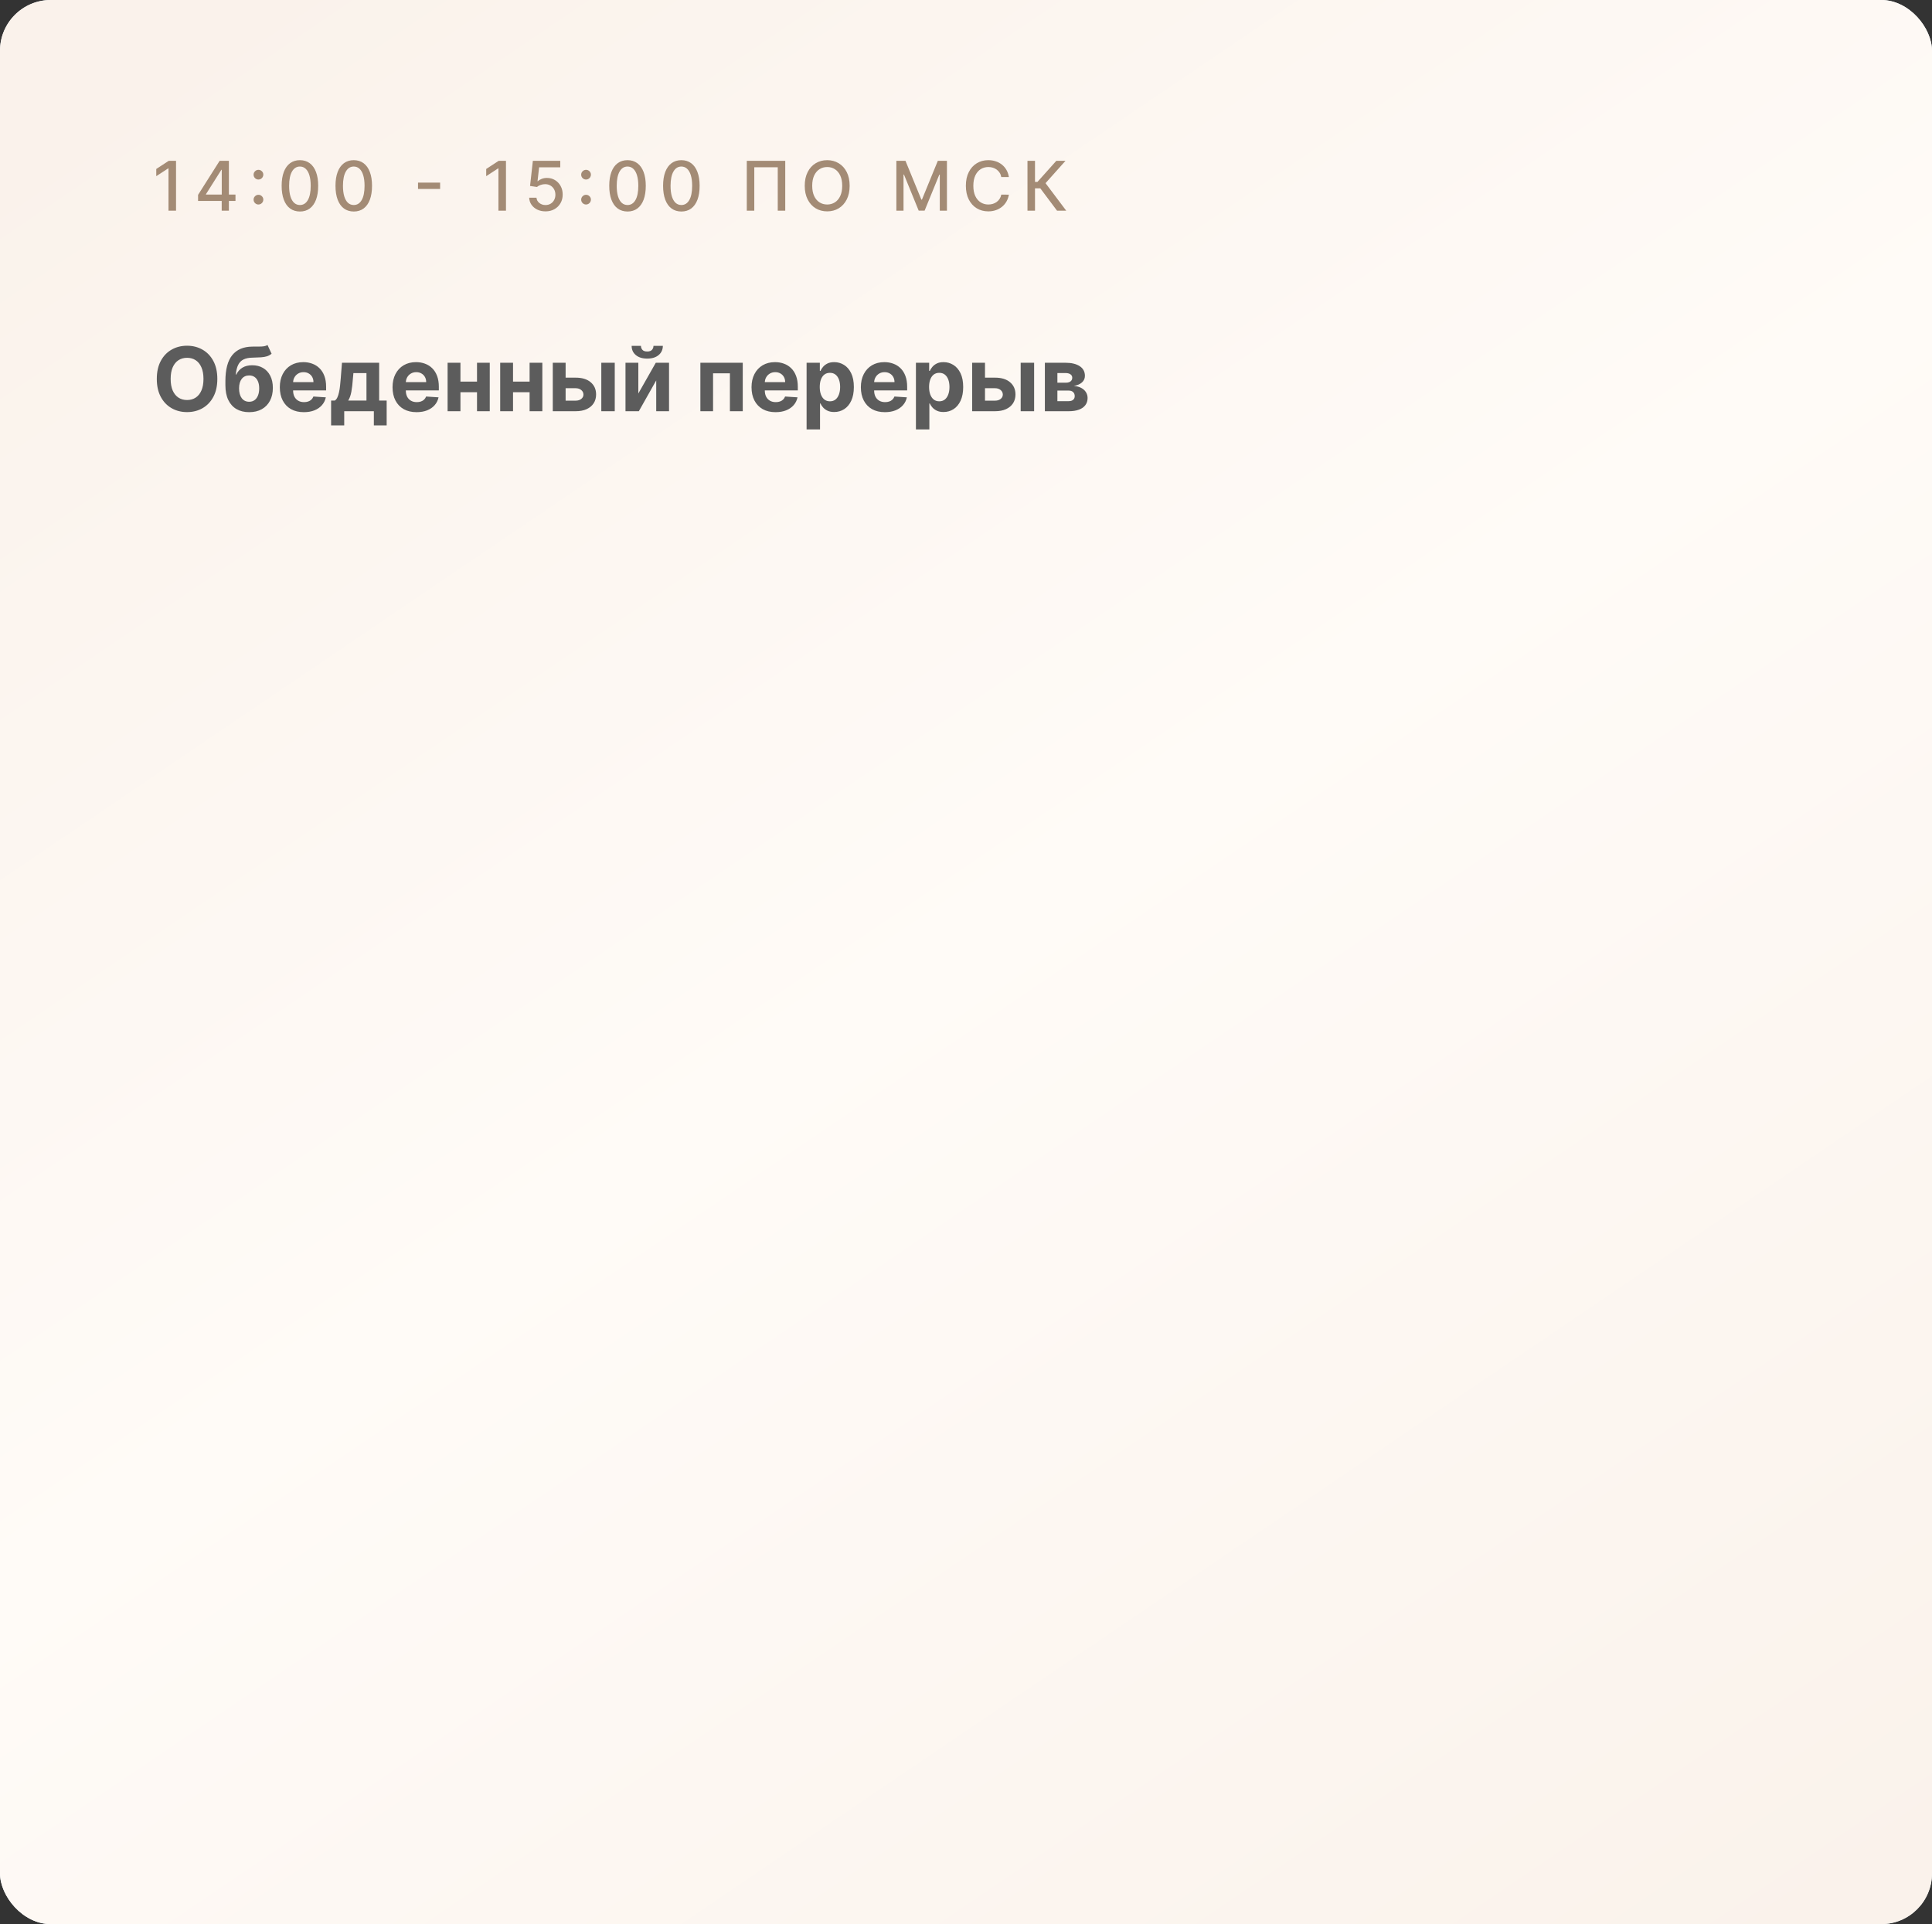 <?xml version="1.0" encoding="UTF-8"?> <svg xmlns="http://www.w3.org/2000/svg" width="761" height="758" viewBox="0 0 761 758" fill="none"><rect x="0" y="0" width="761" height="758" fill="#333333" stroke="none"/><rect width="761" height="758" rx="20" fill="url(#paint0_linear_3862_1317)"></rect><rect width="761" height="758" rx="20" fill="url(#paint1_linear_3862_1317)"></rect><path d="M85.604 149.273C85.604 152.049 85.078 154.41 84.025 156.357C82.981 158.304 81.556 159.792 79.75 160.819C77.952 161.838 75.93 162.348 73.684 162.348C71.422 162.348 69.392 161.834 67.594 160.807C65.796 159.779 64.375 158.292 63.331 156.345C62.287 154.398 61.765 152.04 61.765 149.273C61.765 146.497 62.287 144.135 63.331 142.188C64.375 140.241 65.796 138.758 67.594 137.739C69.392 136.711 71.422 136.197 73.684 136.197C75.93 136.197 77.952 136.711 79.75 137.739C81.556 138.758 82.981 140.241 84.025 142.188C85.078 144.135 85.604 146.497 85.604 149.273ZM80.147 149.273C80.147 147.475 79.878 145.958 79.34 144.724C78.809 143.489 78.059 142.553 77.09 141.915C76.12 141.277 74.985 140.958 73.684 140.958C72.383 140.958 71.248 141.277 70.279 141.915C69.309 142.553 68.555 143.489 68.017 144.724C67.486 145.958 67.221 147.475 67.221 149.273C67.221 151.071 67.486 152.587 68.017 153.822C68.555 155.056 69.309 155.993 70.279 156.631C71.248 157.269 72.383 157.588 73.684 157.588C74.985 157.588 76.12 157.269 77.09 156.631C78.059 155.993 78.809 155.056 79.34 153.822C79.878 152.587 80.147 151.071 80.147 149.273ZM105.363 135.899L106.978 139.354C106.44 139.802 105.843 140.133 105.189 140.349C104.534 140.556 103.751 140.693 102.84 140.759C101.936 140.825 100.834 140.871 99.534 140.896C98.059 140.912 96.857 141.148 95.929 141.604C95.001 142.06 94.297 142.777 93.816 143.754C93.336 144.724 93.021 145.991 92.871 147.558H93.058C93.63 146.389 94.433 145.486 95.469 144.848C96.513 144.21 97.802 143.891 99.335 143.891C100.959 143.891 102.38 144.247 103.598 144.96C104.824 145.672 105.777 146.696 106.456 148.03C107.136 149.364 107.476 150.963 107.476 152.827C107.476 154.766 107.094 156.453 106.332 157.886C105.578 159.311 104.505 160.417 103.113 161.205C101.721 161.983 100.064 162.373 98.141 162.373C96.211 162.373 94.545 161.967 93.145 161.155C91.753 160.343 90.676 159.145 89.913 157.563C89.159 155.98 88.782 154.033 88.782 151.721V150.155C88.782 145.556 89.677 142.147 91.467 139.926C93.257 137.705 95.888 136.579 99.359 136.545C100.304 136.529 101.158 136.525 101.92 136.533C102.682 136.541 103.349 136.504 103.921 136.421C104.501 136.338 104.982 136.164 105.363 135.899ZM98.166 158.271C98.978 158.271 99.674 158.06 100.254 157.637C100.843 157.215 101.294 156.61 101.609 155.823C101.932 155.036 102.094 154.095 102.094 153.001C102.094 151.916 101.932 150.996 101.609 150.242C101.294 149.48 100.843 148.9 100.254 148.502C99.666 148.104 98.962 147.906 98.141 147.906C97.528 147.906 96.977 148.017 96.488 148.241C95.999 148.465 95.581 148.796 95.233 149.235C94.893 149.666 94.628 150.201 94.438 150.839C94.255 151.469 94.164 152.189 94.164 153.001C94.164 154.634 94.516 155.922 95.221 156.867C95.933 157.803 96.915 158.271 98.166 158.271ZM119.69 162.373C117.726 162.373 116.036 161.975 114.619 161.18C113.211 160.376 112.125 159.241 111.363 157.774C110.6 156.299 110.219 154.555 110.219 152.542C110.219 150.578 110.6 148.854 111.363 147.371C112.125 145.888 113.198 144.732 114.582 143.903C115.974 143.075 117.606 142.661 119.479 142.661C120.738 142.661 121.911 142.864 122.996 143.27C124.09 143.667 125.043 144.268 125.855 145.072C126.675 145.875 127.313 146.886 127.769 148.104C128.225 149.314 128.453 150.731 128.453 152.355V153.809H112.332V150.528H123.469C123.469 149.766 123.303 149.09 122.971 148.502C122.64 147.914 122.18 147.454 121.592 147.123C121.012 146.783 120.336 146.613 119.566 146.613C118.762 146.613 118.05 146.799 117.428 147.172C116.815 147.537 116.334 148.03 115.986 148.651C115.638 149.264 115.46 149.948 115.452 150.702V153.822C115.452 154.766 115.626 155.583 115.974 156.27C116.33 156.958 116.831 157.488 117.478 157.861C118.124 158.234 118.891 158.42 119.777 158.42C120.365 158.42 120.904 158.338 121.393 158.172C121.882 158.006 122.3 157.758 122.648 157.426C122.996 157.095 123.261 156.689 123.444 156.208L128.341 156.531C128.092 157.708 127.583 158.735 126.812 159.614C126.05 160.484 125.064 161.163 123.854 161.652C122.652 162.133 121.265 162.373 119.69 162.373ZM130.416 167.593V157.799H131.883C132.306 157.534 132.645 157.111 132.902 156.531C133.167 155.951 133.383 155.268 133.548 154.48C133.722 153.693 133.855 152.844 133.946 151.933C134.046 151.013 134.133 150.085 134.207 149.148L134.704 142.909H149.346V157.799H152.304V167.593H147.258V162H135.587V167.593H130.416ZM137.153 157.799H144.349V146.986H139.204L139.005 149.148C138.864 151.187 138.661 152.919 138.396 154.344C138.131 155.761 137.716 156.912 137.153 157.799ZM164.09 162.373C162.126 162.373 160.435 161.975 159.019 161.18C157.61 160.376 156.524 159.241 155.762 157.774C155 156.299 154.619 154.555 154.619 152.542C154.619 150.578 155 148.854 155.762 147.371C156.524 145.888 157.598 144.732 158.981 143.903C160.373 143.075 162.006 142.661 163.878 142.661C165.138 142.661 166.31 142.864 167.396 143.27C168.489 143.667 169.442 144.268 170.254 145.072C171.075 145.875 171.713 146.886 172.168 148.104C172.624 149.314 172.852 150.731 172.852 152.355V153.809H156.732V150.528H167.868C167.868 149.766 167.702 149.09 167.371 148.502C167.039 147.914 166.58 147.454 165.991 147.123C165.411 146.783 164.736 146.613 163.965 146.613C163.162 146.613 162.449 146.799 161.828 147.172C161.214 147.537 160.734 148.03 160.386 148.651C160.038 149.264 159.86 149.948 159.851 150.702V153.822C159.851 154.766 160.025 155.583 160.373 156.27C160.73 156.958 161.231 157.488 161.877 157.861C162.524 158.234 163.29 158.42 164.177 158.42C164.765 158.42 165.303 158.338 165.792 158.172C166.281 158.006 166.7 157.758 167.048 157.426C167.396 157.095 167.661 156.689 167.843 156.208L172.74 156.531C172.492 157.708 171.982 158.735 171.211 159.614C170.449 160.484 169.463 161.163 168.253 161.652C167.052 162.133 165.664 162.373 164.09 162.373ZM189.594 150.342V154.505H179.626V150.342H189.594ZM181.366 142.909V162H176.307V142.909H181.366ZM192.912 142.909V162H187.891V142.909H192.912ZM210.307 150.342V154.505H200.339V150.342H210.307ZM202.079 142.909V162H197.02V142.909H202.079ZM213.625 142.909V162H208.604V142.909H213.625ZM221.052 148.776H226.756C229.284 148.776 231.256 149.38 232.673 150.59C234.09 151.792 234.798 153.399 234.798 155.413C234.798 156.722 234.479 157.874 233.841 158.868C233.203 159.854 232.283 160.625 231.082 161.18C229.88 161.727 228.439 162 226.756 162H217.733V142.909H222.792V157.836H226.756C227.643 157.836 228.372 157.613 228.944 157.165C229.516 156.718 229.806 156.146 229.814 155.45C229.806 154.712 229.516 154.112 228.944 153.648C228.372 153.175 227.643 152.939 226.756 152.939H221.052V148.776ZM236.849 162V142.909H242.144V162H236.849ZM251.434 155.015L258.307 142.909H263.528V162H258.481V149.857L251.633 162H246.376V142.909H251.434V155.015ZM257.4 136.247H261.092C261.083 137.755 260.524 138.969 259.414 139.889C258.312 140.809 256.82 141.268 254.939 141.268C253.05 141.268 251.554 140.809 250.452 139.889C249.35 138.969 248.799 137.755 248.799 136.247H252.466C252.458 136.819 252.64 137.333 253.013 137.788C253.394 138.244 254.036 138.472 254.939 138.472C255.818 138.472 256.447 138.248 256.828 137.801C257.21 137.353 257.4 136.835 257.4 136.247ZM275.873 162V142.909H292.565V162H287.506V147.073H280.869V162H275.873ZM305.491 162.373C303.527 162.373 301.837 161.975 300.42 161.18C299.011 160.376 297.926 159.241 297.164 157.774C296.401 156.299 296.02 154.555 296.02 152.542C296.02 150.578 296.401 148.854 297.164 147.371C297.926 145.888 298.999 144.732 300.383 143.903C301.775 143.075 303.407 142.661 305.28 142.661C306.539 142.661 307.712 142.864 308.797 143.27C309.891 143.667 310.844 144.268 311.656 145.072C312.476 145.875 313.114 146.886 313.57 148.104C314.026 149.314 314.253 150.731 314.253 152.355V153.809H298.133V150.528H309.269C309.269 149.766 309.104 149.09 308.772 148.502C308.441 147.914 307.981 147.454 307.393 147.123C306.813 146.783 306.137 146.613 305.367 146.613C304.563 146.613 303.85 146.799 303.229 147.172C302.616 147.537 302.135 148.03 301.787 148.651C301.439 149.264 301.261 149.948 301.253 150.702V153.822C301.253 154.766 301.427 155.583 301.775 156.27C302.131 156.958 302.632 157.488 303.279 157.861C303.925 158.234 304.691 158.42 305.578 158.42C306.166 158.42 306.705 158.338 307.194 158.172C307.683 158.006 308.101 157.758 308.449 157.426C308.797 157.095 309.062 156.689 309.244 156.208L314.142 156.531C313.893 157.708 313.383 158.735 312.613 159.614C311.85 160.484 310.864 161.163 309.655 161.652C308.453 162.133 307.065 162.373 305.491 162.373ZM317.709 169.159V142.909H322.929V146.116H323.165C323.397 145.602 323.733 145.08 324.172 144.55C324.619 144.011 325.199 143.564 325.912 143.207C326.633 142.843 327.528 142.661 328.596 142.661C329.988 142.661 331.273 143.025 332.449 143.754C333.626 144.475 334.566 145.565 335.271 147.023C335.975 148.473 336.327 150.292 336.327 152.479C336.327 154.609 335.983 156.407 335.296 157.874C334.616 159.332 333.688 160.438 332.512 161.192C331.343 161.938 330.034 162.311 328.584 162.311C327.557 162.311 326.682 162.141 325.961 161.801C325.249 161.461 324.665 161.035 324.209 160.521C323.753 159.999 323.405 159.473 323.165 158.942H323.003V169.159H317.709ZM322.892 152.455C322.892 153.59 323.049 154.58 323.364 155.425C323.679 156.27 324.134 156.929 324.731 157.401C325.328 157.865 326.053 158.097 326.906 158.097C327.768 158.097 328.497 157.861 329.094 157.389C329.69 156.908 330.142 156.245 330.448 155.4C330.763 154.547 330.921 153.565 330.921 152.455C330.921 151.353 330.767 150.383 330.461 149.546C330.154 148.709 329.703 148.055 329.106 147.582C328.509 147.11 327.776 146.874 326.906 146.874C326.044 146.874 325.315 147.102 324.719 147.558C324.13 148.013 323.679 148.66 323.364 149.496C323.049 150.333 322.892 151.319 322.892 152.455ZM348.557 162.373C346.594 162.373 344.903 161.975 343.486 161.18C342.078 160.376 340.992 159.241 340.23 157.774C339.468 156.299 339.086 154.555 339.086 152.542C339.086 150.578 339.468 148.854 340.23 147.371C340.992 145.888 342.065 144.732 343.449 143.903C344.841 143.075 346.473 142.661 348.346 142.661C349.606 142.661 350.778 142.864 351.863 143.27C352.957 143.667 353.91 144.268 354.722 145.072C355.542 145.875 356.18 146.886 356.636 148.104C357.092 149.314 357.32 150.731 357.32 152.355V153.809H341.199V150.528H352.336C352.336 149.766 352.17 149.09 351.839 148.502C351.507 147.914 351.047 147.454 350.459 147.123C349.879 146.783 349.204 146.613 348.433 146.613C347.629 146.613 346.917 146.799 346.295 147.172C345.682 147.537 345.202 148.03 344.854 148.651C344.506 149.264 344.327 149.948 344.319 150.702V153.822C344.319 154.766 344.493 155.583 344.841 156.27C345.197 156.958 345.699 157.488 346.345 157.861C346.991 158.234 347.758 158.42 348.644 158.42C349.233 158.42 349.771 158.338 350.26 158.172C350.749 158.006 351.167 157.758 351.515 157.426C351.863 157.095 352.129 156.689 352.311 156.208L357.208 156.531C356.959 157.708 356.45 158.735 355.679 159.614C354.917 160.484 353.931 161.163 352.721 161.652C351.52 162.133 350.132 162.373 348.557 162.373ZM360.775 169.159V142.909H365.995V146.116H366.231C366.463 145.602 366.799 145.08 367.238 144.55C367.686 144.011 368.266 143.564 368.978 143.207C369.699 142.843 370.594 142.661 371.663 142.661C373.055 142.661 374.339 143.025 375.516 143.754C376.692 144.475 377.633 145.565 378.337 147.023C379.041 148.473 379.394 150.292 379.394 152.479C379.394 154.609 379.05 156.407 378.362 157.874C377.683 159.332 376.755 160.438 375.578 161.192C374.41 161.938 373.1 162.311 371.65 162.311C370.623 162.311 369.749 162.141 369.028 161.801C368.315 161.461 367.731 161.035 367.275 160.521C366.82 159.999 366.472 159.473 366.231 158.942H366.07V169.159H360.775ZM365.958 152.455C365.958 153.59 366.115 154.58 366.43 155.425C366.745 156.27 367.201 156.929 367.797 157.401C368.394 157.865 369.119 158.097 369.972 158.097C370.834 158.097 371.563 157.861 372.16 157.389C372.757 156.908 373.208 156.245 373.515 155.4C373.83 154.547 373.987 153.565 373.987 152.455C373.987 151.353 373.834 150.383 373.527 149.546C373.221 148.709 372.769 148.055 372.172 147.582C371.576 147.11 370.843 146.874 369.972 146.874C369.111 146.874 368.382 147.102 367.785 147.558C367.197 148.013 366.745 148.66 366.43 149.496C366.115 150.333 365.958 151.319 365.958 152.455ZM386.242 148.776H391.947C394.474 148.776 396.446 149.38 397.863 150.59C399.28 151.792 399.988 153.399 399.988 155.413C399.988 156.722 399.669 157.874 399.031 158.868C398.393 159.854 397.474 160.625 396.272 161.18C395.071 161.727 393.629 162 391.947 162H382.923V142.909H387.982V157.836H391.947C392.834 157.836 393.563 157.613 394.134 157.165C394.706 156.718 394.996 156.146 395.004 155.45C394.996 154.712 394.706 154.112 394.134 153.648C393.563 153.175 392.834 152.939 391.947 152.939H386.242V148.776ZM402.039 162V142.909H407.334V162H402.039ZM411.566 162V142.909H419.707C422.06 142.909 423.92 143.357 425.288 144.251C426.655 145.146 427.338 146.418 427.338 148.067C427.338 149.103 426.953 149.965 426.183 150.652C425.412 151.34 424.343 151.804 422.976 152.044C424.119 152.127 425.093 152.388 425.897 152.827C426.709 153.258 427.326 153.818 427.749 154.505C428.179 155.193 428.395 155.955 428.395 156.792C428.395 157.878 428.105 158.81 427.525 159.589C426.953 160.368 426.112 160.964 425.002 161.379C423.9 161.793 422.553 162 420.962 162H411.566ZM416.5 158.035H420.962C421.7 158.035 422.276 157.861 422.69 157.513C423.113 157.157 423.324 156.672 423.324 156.059C423.324 155.379 423.113 154.845 422.69 154.456C422.276 154.066 421.7 153.871 420.962 153.871H416.5V158.035ZM416.5 150.764H419.819C420.349 150.764 420.801 150.69 421.174 150.54C421.555 150.383 421.845 150.159 422.044 149.869C422.251 149.579 422.354 149.235 422.354 148.838C422.354 148.249 422.118 147.79 421.646 147.458C421.174 147.127 420.527 146.961 419.707 146.961H416.5V150.764Z" fill="#5C5C5C"></path><path d="M69.339 63.364V83H66.367V66.336H66.251L61.553 69.404V66.566L66.453 63.364H69.339ZM78.018 79.165V76.768L86.504 63.364H88.393V66.892H87.194L81.125 76.499V76.653H92.755V79.165H78.018ZM87.328 83V78.436L87.347 77.343V63.364H90.157V83H87.328ZM101.804 80.565C101.28 80.565 100.829 80.379 100.452 80.008C100.075 79.631 99.886 79.178 99.886 78.647C99.886 78.123 100.075 77.675 100.452 77.305C100.829 76.928 101.28 76.739 101.804 76.739C102.328 76.739 102.779 76.928 103.156 77.305C103.533 77.675 103.721 78.123 103.721 78.647C103.721 78.999 103.632 79.321 103.453 79.615C103.28 79.903 103.05 80.133 102.763 80.306C102.475 80.478 102.155 80.565 101.804 80.565ZM101.804 70.727C101.28 70.727 100.829 70.542 100.452 70.171C100.075 69.794 99.886 69.34 99.886 68.81C99.886 68.285 100.075 67.838 100.452 67.467C100.829 67.09 101.28 66.902 101.804 66.902C102.328 66.902 102.779 67.09 103.156 67.467C103.533 67.838 103.721 68.285 103.721 68.81C103.721 69.161 103.632 69.484 103.453 69.778C103.28 70.066 103.05 70.296 102.763 70.468C102.475 70.641 102.155 70.727 101.804 70.727ZM118.139 83.326C116.624 83.32 115.33 82.92 114.256 82.127C113.182 81.335 112.361 80.181 111.792 78.666C111.223 77.151 110.939 75.326 110.939 73.191C110.939 71.063 111.223 69.244 111.792 67.736C112.367 66.227 113.192 65.077 114.266 64.284C115.346 63.492 116.637 63.095 118.139 63.095C119.641 63.095 120.929 63.495 122.003 64.294C123.077 65.086 123.899 66.237 124.467 67.745C125.043 69.248 125.33 71.063 125.33 73.191C125.33 75.333 125.046 77.161 124.477 78.676C123.908 80.184 123.087 81.338 122.013 82.137C120.939 82.93 119.648 83.326 118.139 83.326ZM118.139 80.766C119.469 80.766 120.508 80.117 121.255 78.82C122.01 77.522 122.387 75.646 122.387 73.191C122.387 71.561 122.214 70.184 121.869 69.059C121.53 67.928 121.041 67.071 120.402 66.489C119.769 65.901 119.015 65.607 118.139 65.607C116.816 65.607 115.778 66.259 115.023 67.563C114.269 68.867 113.889 70.743 113.882 73.191C113.882 74.828 114.052 76.212 114.39 77.343C114.736 78.468 115.225 79.321 115.857 79.903C116.49 80.478 117.251 80.766 118.139 80.766ZM139.348 83.326C137.833 83.32 136.539 82.92 135.465 82.127C134.391 81.335 133.57 80.181 133.001 78.666C132.432 77.151 132.147 75.326 132.147 73.191C132.147 71.063 132.432 69.244 133.001 67.736C133.576 66.227 134.401 65.077 135.474 64.284C136.555 63.492 137.846 63.095 139.348 63.095C140.85 63.095 142.138 63.495 143.212 64.294C144.286 65.086 145.107 66.237 145.676 67.745C146.251 69.248 146.539 71.063 146.539 73.191C146.539 75.333 146.255 77.161 145.686 78.676C145.117 80.184 144.296 81.338 143.222 82.137C142.148 82.93 140.857 83.326 139.348 83.326ZM139.348 80.766C140.678 80.766 141.716 80.117 142.464 78.82C143.218 77.522 143.596 75.646 143.596 73.191C143.596 71.561 143.423 70.184 143.078 69.059C142.739 67.928 142.25 67.071 141.611 66.489C140.978 65.901 140.224 65.607 139.348 65.607C138.025 65.607 136.986 66.259 136.232 67.563C135.478 68.867 135.097 70.743 135.091 73.191C135.091 74.828 135.26 76.212 135.599 77.343C135.944 78.468 136.433 79.321 137.066 79.903C137.699 80.478 138.46 80.766 139.348 80.766ZM173.362 71.935V74.428H164.656V71.935H173.362ZM199.299 63.364V83H196.327V66.336H196.212L191.514 69.404V66.566L196.413 63.364H199.299ZM214.873 83.269C213.671 83.269 212.591 83.038 211.632 82.578C210.68 82.112 209.919 81.472 209.35 80.66C208.781 79.849 208.478 78.922 208.439 77.88H211.316C211.386 78.724 211.76 79.417 212.437 79.961C213.115 80.504 213.927 80.776 214.873 80.776C215.627 80.776 216.295 80.603 216.877 80.258C217.465 79.906 217.925 79.424 218.257 78.81C218.596 78.196 218.766 77.496 218.766 76.71C218.766 75.911 218.593 75.198 218.248 74.572C217.903 73.946 217.426 73.454 216.819 73.096C216.218 72.738 215.528 72.555 214.748 72.549C214.154 72.549 213.556 72.651 212.955 72.856C212.354 73.06 211.869 73.329 211.498 73.661L208.784 73.258L209.887 63.364H220.683V65.904H212.351L211.728 71.398H211.843C212.227 71.028 212.735 70.718 213.367 70.468C214.007 70.219 214.691 70.094 215.419 70.094C216.615 70.094 217.679 70.379 218.612 70.948C219.552 71.517 220.29 72.293 220.827 73.278C221.37 74.256 221.639 75.381 221.632 76.653C221.639 77.925 221.351 79.059 220.769 80.056C220.194 81.054 219.395 81.84 218.372 82.415C217.356 82.984 216.19 83.269 214.873 83.269ZM230.842 80.565C230.317 80.565 229.867 80.379 229.49 80.008C229.113 79.631 228.924 79.178 228.924 78.647C228.924 78.123 229.113 77.675 229.49 77.305C229.867 76.928 230.317 76.739 230.842 76.739C231.366 76.739 231.816 76.928 232.194 77.305C232.571 77.675 232.759 78.123 232.759 78.647C232.759 78.999 232.67 79.321 232.491 79.615C232.318 79.903 232.088 80.133 231.8 80.306C231.513 80.478 231.193 80.565 230.842 80.565ZM230.842 70.727C230.317 70.727 229.867 70.542 229.49 70.171C229.113 69.794 228.924 69.34 228.924 68.81C228.924 68.285 229.113 67.838 229.49 67.467C229.867 67.09 230.317 66.902 230.842 66.902C231.366 66.902 231.816 67.09 232.194 67.467C232.571 67.838 232.759 68.285 232.759 68.81C232.759 69.161 232.67 69.484 232.491 69.778C232.318 70.066 232.088 70.296 231.8 70.468C231.513 70.641 231.193 70.727 230.842 70.727ZM247.177 83.326C245.662 83.32 244.368 82.92 243.294 82.127C242.22 81.335 241.399 80.181 240.83 78.666C240.261 77.151 239.977 75.326 239.977 73.191C239.977 71.063 240.261 69.244 240.83 67.736C241.405 66.227 242.23 65.077 243.304 64.284C244.384 63.492 245.675 63.095 247.177 63.095C248.679 63.095 249.967 63.495 251.041 64.294C252.115 65.086 252.936 66.237 253.505 67.745C254.081 69.248 254.368 71.063 254.368 73.191C254.368 75.333 254.084 77.161 253.515 78.676C252.946 80.184 252.125 81.338 251.051 82.137C249.977 82.93 248.686 83.326 247.177 83.326ZM247.177 80.766C248.507 80.766 249.545 80.117 250.293 78.82C251.048 77.522 251.425 75.646 251.425 73.191C251.425 71.561 251.252 70.184 250.907 69.059C250.568 67.928 250.079 67.071 249.44 66.489C248.807 65.901 248.053 65.607 247.177 65.607C245.854 65.607 244.815 66.259 244.061 67.563C243.307 68.867 242.927 70.743 242.92 73.191C242.92 74.828 243.09 76.212 243.428 77.343C243.773 78.468 244.262 79.321 244.895 79.903C245.528 80.478 246.289 80.766 247.177 80.766ZM268.386 83.326C266.871 83.32 265.577 82.92 264.503 82.127C263.429 81.335 262.608 80.181 262.039 78.666C261.47 77.151 261.185 75.326 261.185 73.191C261.185 71.063 261.47 69.244 262.039 67.736C262.614 66.227 263.438 65.077 264.512 64.284C265.593 63.492 266.884 63.095 268.386 63.095C269.888 63.095 271.176 63.495 272.25 64.294C273.324 65.086 274.145 66.237 274.714 67.745C275.289 69.248 275.577 71.063 275.577 73.191C275.577 75.333 275.293 77.161 274.724 78.676C274.155 80.184 273.333 81.338 272.26 82.137C271.186 82.93 269.894 83.326 268.386 83.326ZM268.386 80.766C269.715 80.766 270.754 80.117 271.502 78.82C272.256 77.522 272.633 75.646 272.633 73.191C272.633 71.561 272.461 70.184 272.116 69.059C271.777 67.928 271.288 67.071 270.649 66.489C270.016 65.901 269.262 65.607 268.386 65.607C267.063 65.607 266.024 66.259 265.27 67.563C264.516 68.867 264.135 70.743 264.129 73.191C264.129 74.828 264.298 76.212 264.637 77.343C264.982 78.468 265.471 79.321 266.104 79.903C266.737 80.478 267.497 80.766 268.386 80.766ZM309.303 63.364V83H306.35V65.895H297.107V83H294.154V63.364H309.303ZM334.67 73.182C334.67 75.278 334.287 77.081 333.52 78.59C332.753 80.092 331.701 81.249 330.365 82.06C329.036 82.866 327.524 83.269 325.83 83.269C324.13 83.269 322.612 82.866 321.276 82.06C319.946 81.249 318.898 80.088 318.131 78.58C317.364 77.071 316.98 75.272 316.98 73.182C316.98 71.085 317.364 69.286 318.131 67.784C318.898 66.275 319.946 65.118 321.276 64.313C322.612 63.501 324.13 63.095 325.83 63.095C327.524 63.095 329.036 63.501 330.365 64.313C331.701 65.118 332.753 66.275 333.52 67.784C334.287 69.286 334.67 71.085 334.67 73.182ZM331.736 73.182C331.736 71.584 331.478 70.238 330.96 69.145C330.448 68.046 329.745 67.215 328.85 66.652C327.962 66.084 326.955 65.799 325.83 65.799C324.699 65.799 323.689 66.084 322.8 66.652C321.912 67.215 321.209 68.046 320.691 69.145C320.18 70.238 319.924 71.584 319.924 73.182C319.924 74.78 320.18 76.129 320.691 77.228C321.209 78.321 321.912 79.152 322.8 79.721C323.689 80.283 324.699 80.565 325.83 80.565C326.955 80.565 327.962 80.283 328.85 79.721C329.745 79.152 330.448 78.321 330.96 77.228C331.478 76.129 331.736 74.78 331.736 73.182ZM353.07 63.364H356.665L362.917 78.628H363.147L369.398 63.364H372.994V83H370.175V68.79H369.993L364.201 82.971H361.862L356.071 68.781H355.889V83H353.07V63.364ZM397.39 69.749H394.399C394.284 69.11 394.07 68.548 393.757 68.062C393.443 67.576 393.06 67.164 392.606 66.825C392.152 66.486 391.644 66.231 391.081 66.058C390.525 65.885 389.934 65.799 389.308 65.799C388.176 65.799 387.163 66.084 386.268 66.652C385.38 67.221 384.677 68.055 384.159 69.155C383.648 70.254 383.392 71.597 383.392 73.182C383.392 74.78 383.648 76.129 384.159 77.228C384.677 78.327 385.383 79.158 386.278 79.721C387.173 80.283 388.179 80.565 389.298 80.565C389.918 80.565 390.506 80.481 391.062 80.315C391.625 80.143 392.133 79.89 392.587 79.558C393.041 79.225 393.424 78.82 393.737 78.34C394.057 77.854 394.277 77.298 394.399 76.672L397.39 76.681C397.231 77.647 396.921 78.535 396.46 79.347C396.007 80.152 395.422 80.849 394.706 81.437C393.996 82.019 393.184 82.469 392.27 82.789C391.356 83.109 390.359 83.269 389.279 83.269C387.579 83.269 386.064 82.866 384.734 82.06C383.405 81.249 382.356 80.088 381.589 78.58C380.829 77.071 380.448 75.272 380.448 73.182C380.448 71.085 380.832 69.286 381.599 67.784C382.366 66.275 383.414 65.118 384.744 64.313C386.073 63.501 387.585 63.095 389.279 63.095C390.321 63.095 391.292 63.245 392.194 63.546C393.101 63.84 393.916 64.275 394.639 64.85C395.361 65.419 395.959 66.115 396.432 66.94C396.905 67.758 397.224 68.695 397.39 69.749ZM416.365 83L409.769 74.198H407.678V83H404.716V63.364H407.678V71.657H408.647L416.068 63.364H419.683L411.83 72.156L419.98 83H416.365Z" fill="#A38B75"></path><defs><linearGradient id="paint0_linear_3862_1317" x1="129" y1="-3.85225e-05" x2="642.265" y2="282.634" gradientUnits="userSpaceOnUse"><stop stop-color="#EBF3F9"></stop><stop offset="0.51" stop-color="#F5FBFF"></stop><stop offset="0.975" stop-color="#EBF3F9"></stop></linearGradient><linearGradient id="paint1_linear_3862_1317" x1="-2.21872e-06" y1="62.692" x2="551.029" y2="875.232" gradientUnits="userSpaceOnUse"><stop stop-color="#FAF2EB"></stop><stop offset="0.479" stop-color="#FFFBF7"></stop><stop offset="1" stop-color="#FAF2EB"></stop></linearGradient></defs></svg> 